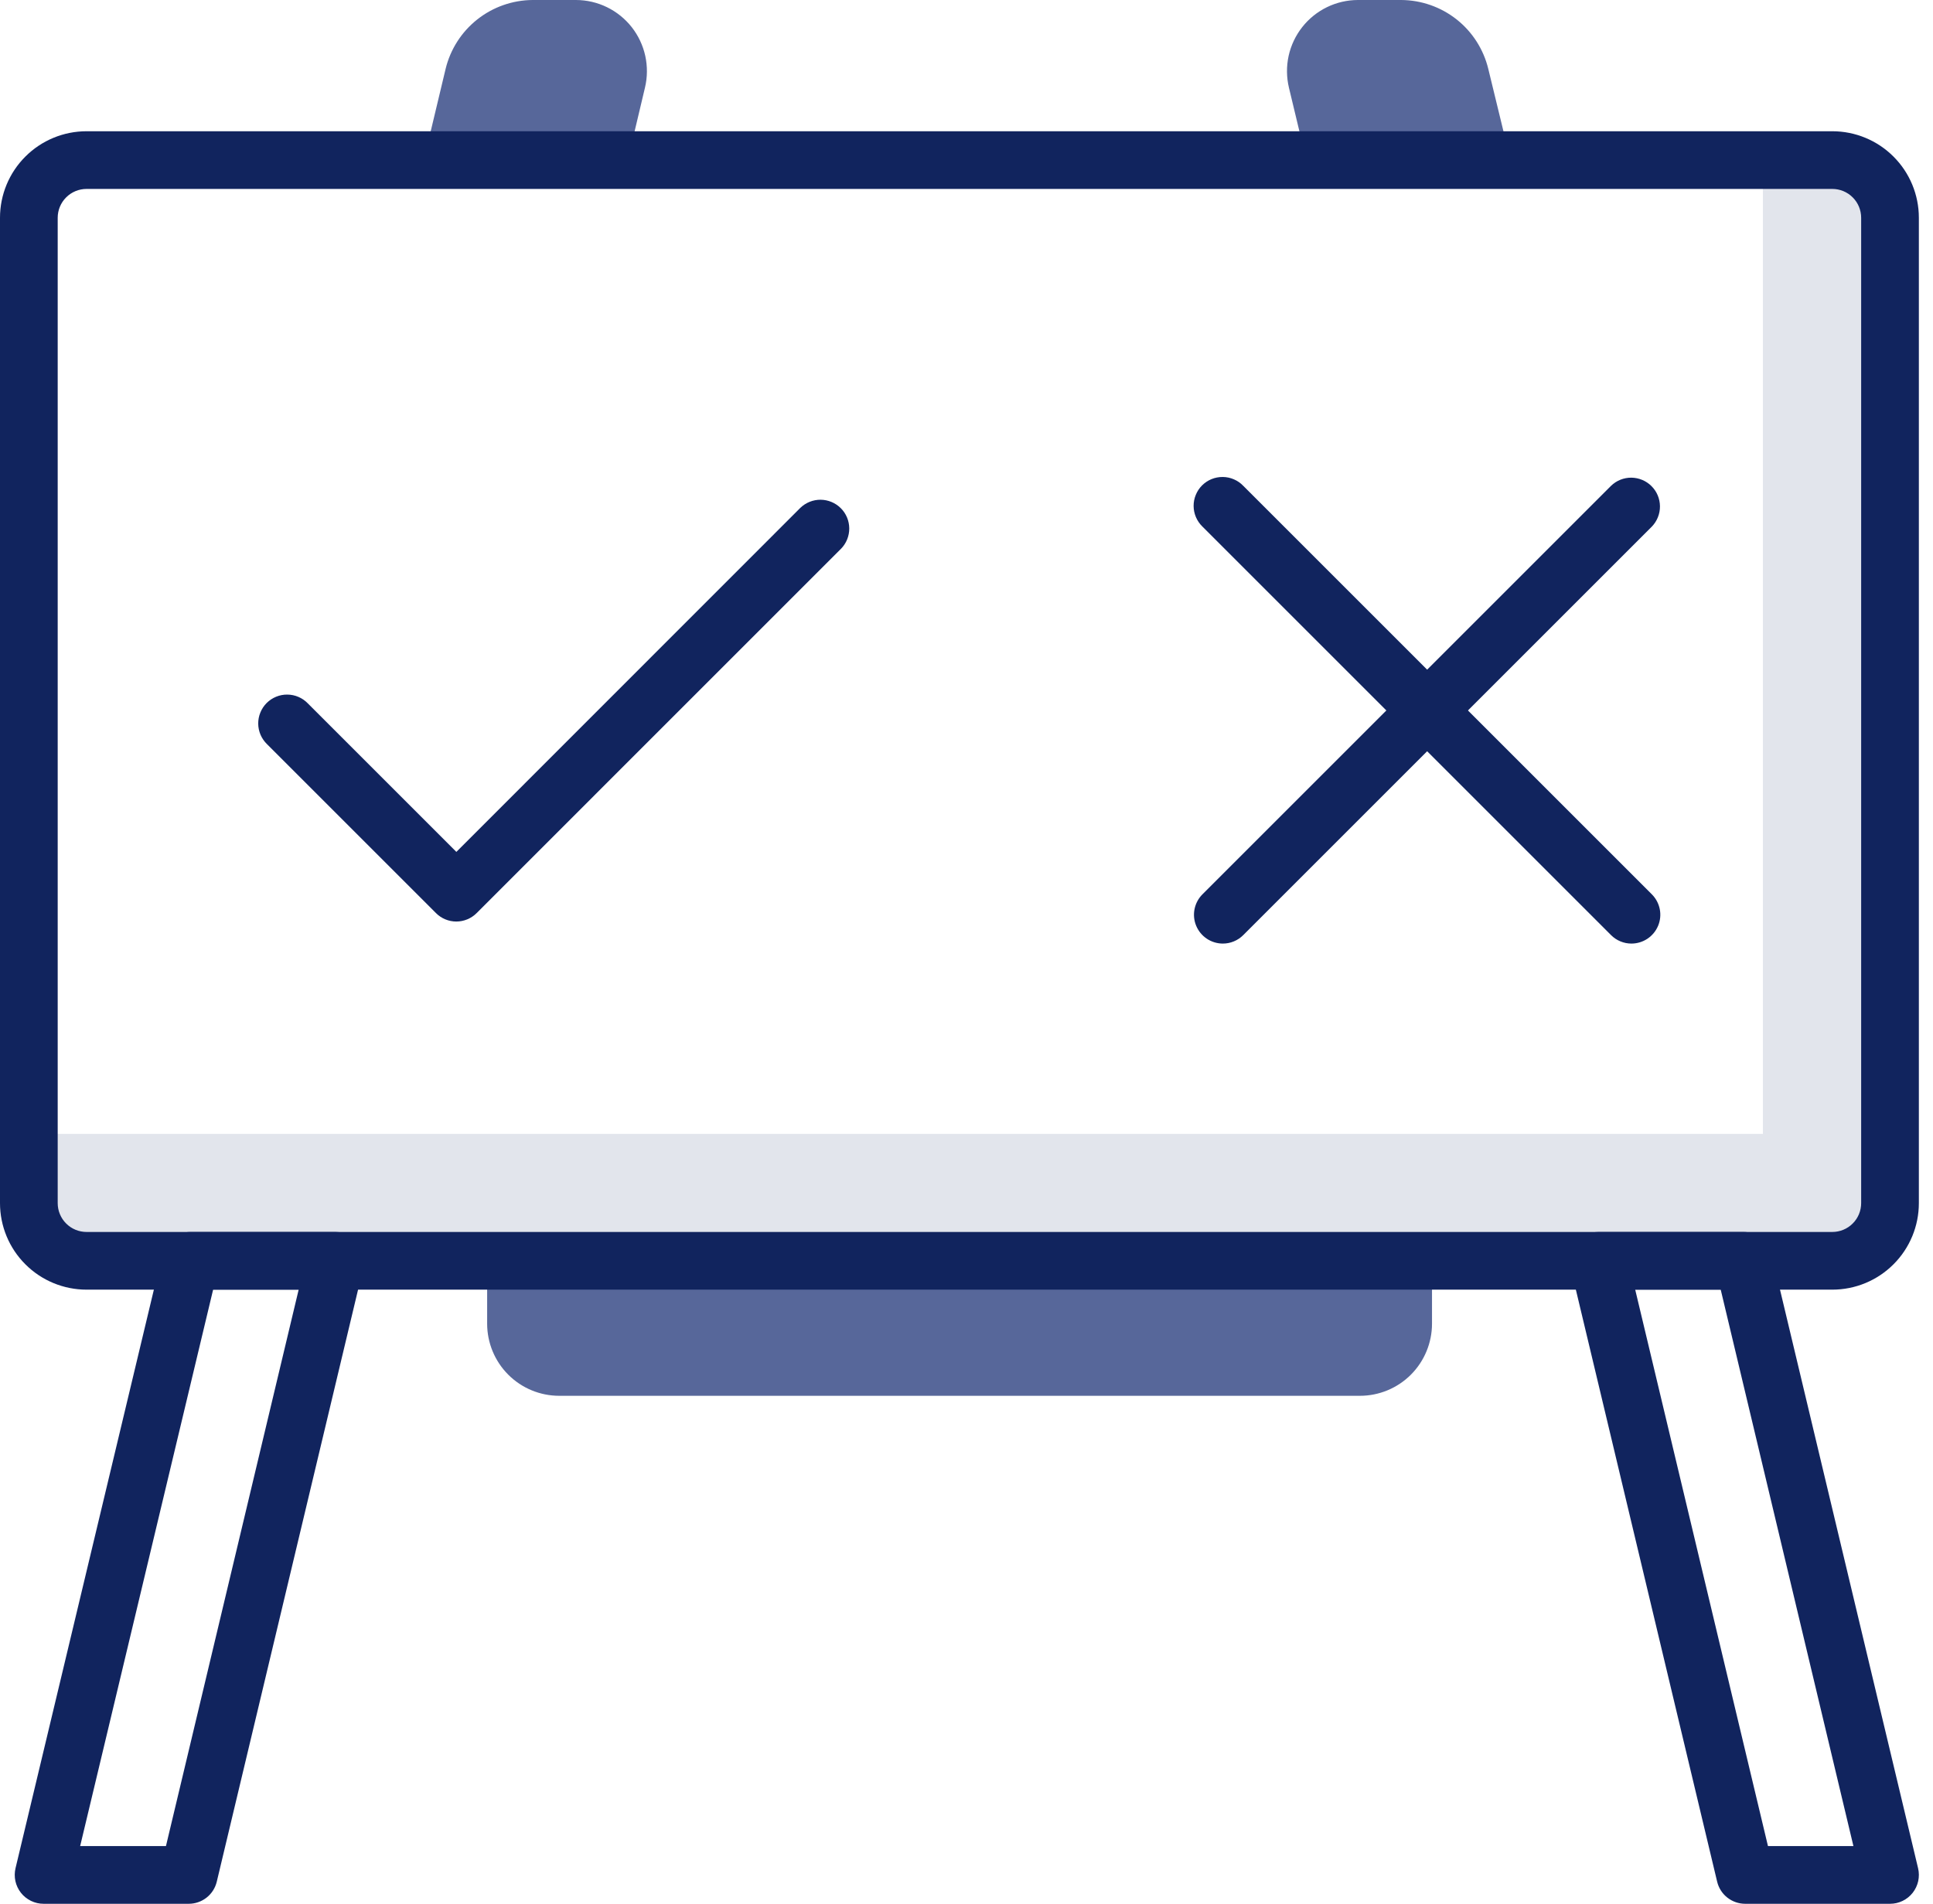 <svg width="67" height="66" viewBox="0 0 67 66" fill="none" xmlns="http://www.w3.org/2000/svg">
<path d="M45.257 5.46H52.296C52.3 5.41 52.3 5.36 52.296 5.31L51.586 2.39C51.422 1.712 51.036 1.107 50.489 0.674C49.941 0.241 49.264 0.004 48.566 0H47.066C46.694 0.001 46.327 0.086 45.993 0.249C45.659 0.412 45.365 0.649 45.136 0.941C44.906 1.234 44.745 1.575 44.665 1.938C44.586 2.302 44.59 2.678 44.676 3.04L45.257 5.46Z" fill="#57679A"/>
<path d="M21.781 5.46L22.355 3.04C22.442 2.678 22.445 2.302 22.366 1.938C22.286 1.575 22.126 1.234 21.896 0.941C21.666 0.649 21.373 0.412 21.038 0.249C20.704 0.086 20.337 0.001 19.965 0H18.465C17.767 0.004 17.09 0.241 16.543 0.674C15.995 1.107 15.609 1.712 15.445 2.39L14.745 5.32C14.741 5.367 14.741 5.413 14.745 5.46H21.781Z" fill="#57679A"/>
<path d="M49.635 43.71V45.89C49.635 46.553 49.371 47.189 48.903 47.658C48.434 48.127 47.798 48.39 47.135 48.39H19.385C18.722 48.39 18.086 48.127 17.617 47.658C17.148 47.189 16.885 46.553 16.885 45.89V43.71H49.635Z" fill="#57679A"/>
<path d="M65.515 7.55V41.71C65.513 42.24 65.302 42.748 64.927 43.123C64.553 43.497 64.045 43.708 63.515 43.71H3.005C2.474 43.71 1.966 43.499 1.591 43.124C1.216 42.749 1.005 42.24 1.005 41.71V39.31H61.105V5.55H63.515C64.045 5.552 64.553 5.763 64.927 6.138C65.302 6.512 65.513 7.02 65.515 7.55V7.55Z" fill="#E2E5EC"/>
<path d="M65.511 66.001H60.491C60.266 66.001 60.047 65.925 59.871 65.786C59.694 65.647 59.57 65.452 59.518 65.233L54.438 43.943C54.403 43.796 54.401 43.643 54.434 43.495C54.466 43.348 54.532 43.209 54.625 43.09C54.719 42.972 54.838 42.876 54.974 42.81C55.11 42.744 55.26 42.71 55.411 42.71H60.431C60.655 42.71 60.874 42.786 61.05 42.925C61.226 43.065 61.35 43.259 61.403 43.478L66.483 64.768C66.518 64.915 66.519 65.068 66.487 65.216C66.454 65.363 66.389 65.501 66.296 65.62C66.202 65.739 66.083 65.835 65.947 65.901C65.811 65.967 65.662 66.001 65.511 66.001V66.001ZM61.28 64.001H64.242L59.642 44.71H56.678L61.28 64.001Z" fill="#11245E"/>
<path d="M6.541 66.001H1.511C1.36 66.001 1.211 65.967 1.075 65.901C0.939 65.835 0.819 65.739 0.726 65.621C0.632 65.502 0.567 65.363 0.534 65.216C0.502 65.068 0.503 64.915 0.538 64.768L5.628 43.478C5.68 43.259 5.805 43.064 5.981 42.925C6.158 42.786 6.376 42.71 6.601 42.71H11.621C11.773 42.71 11.922 42.744 12.058 42.81C12.194 42.876 12.313 42.972 12.407 43.09C12.501 43.209 12.566 43.348 12.598 43.495C12.631 43.643 12.63 43.796 12.594 43.943L7.514 65.233C7.462 65.452 7.338 65.647 7.161 65.786C6.985 65.925 6.766 66.001 6.541 66.001V66.001ZM2.778 64.001H5.752L10.352 44.71H7.387L2.778 64.001Z" fill="#11245E"/>
<path d="M63.51 44.71H3C2.204 44.71 1.441 44.394 0.879 43.831C0.316 43.269 0 42.506 0 41.71V7.55C0 6.754 0.316 5.991 0.879 5.429C1.441 4.866 2.204 4.55 3 4.55H63.51C64.306 4.55 65.069 4.866 65.631 5.429C66.194 5.991 66.51 6.754 66.51 7.55V41.71C66.51 42.506 66.194 43.269 65.631 43.831C65.069 44.394 64.306 44.71 63.51 44.71V44.71ZM3 6.55C2.735 6.55 2.48 6.655 2.293 6.843C2.105 7.03 2 7.285 2 7.55V41.71C2 41.975 2.105 42.23 2.293 42.417C2.48 42.605 2.735 42.71 3 42.71H63.51C63.775 42.71 64.03 42.605 64.217 42.417C64.405 42.23 64.51 41.975 64.51 41.71V7.55C64.51 7.285 64.405 7.03 64.217 6.843C64.03 6.655 63.775 6.55 63.51 6.55H3Z" fill="#11245E"/>
<path d="M42.385 32.712C42.187 32.712 41.993 32.653 41.829 32.543C41.665 32.434 41.537 32.277 41.461 32.095C41.385 31.912 41.365 31.711 41.404 31.517C41.443 31.323 41.538 31.145 41.678 31.005L55.842 16.841C56.03 16.659 56.283 16.558 56.545 16.56C56.807 16.563 57.058 16.668 57.243 16.853C57.429 17.039 57.534 17.289 57.536 17.552C57.538 17.814 57.438 18.066 57.256 18.255L43.092 32.419C42.999 32.512 42.889 32.586 42.767 32.636C42.646 32.687 42.516 32.712 42.385 32.712V32.712Z" fill="#11245E"/>
<path d="M15.818 31.948C15.552 31.948 15.298 31.843 15.111 31.655L9.255 25.799C9.16 25.707 9.084 25.596 9.031 25.474C8.979 25.352 8.951 25.221 8.95 25.088C8.949 24.956 8.974 24.824 9.025 24.701C9.075 24.578 9.149 24.466 9.243 24.372C9.337 24.279 9.449 24.204 9.572 24.154C9.694 24.104 9.826 24.078 9.959 24.08C10.092 24.081 10.223 24.108 10.345 24.161C10.467 24.213 10.577 24.289 10.669 24.385L15.818 29.534L27.741 17.606C27.93 17.424 28.183 17.323 28.445 17.325C28.707 17.328 28.958 17.433 29.143 17.618C29.329 17.803 29.434 18.054 29.436 18.317C29.438 18.579 29.338 18.831 29.155 19.02L16.521 31.655C16.335 31.842 16.082 31.947 15.818 31.948V31.948Z" fill="#11245E"/>
<path d="M56.548 32.712C56.417 32.712 56.287 32.687 56.166 32.636C56.044 32.586 55.934 32.512 55.841 32.419L41.677 18.255C41.582 18.163 41.506 18.052 41.453 17.93C41.401 17.808 41.373 17.677 41.372 17.544C41.371 17.412 41.396 17.28 41.447 17.157C41.497 17.034 41.571 16.922 41.665 16.828C41.759 16.735 41.87 16.66 41.993 16.61C42.116 16.56 42.248 16.535 42.381 16.536C42.514 16.537 42.645 16.564 42.767 16.617C42.889 16.669 42.999 16.745 43.091 16.841L57.255 31.005C57.395 31.145 57.49 31.323 57.529 31.517C57.568 31.711 57.548 31.912 57.472 32.095C57.396 32.277 57.268 32.433 57.104 32.543C56.939 32.653 56.746 32.712 56.548 32.712Z" fill="#11245E"/>
</svg>
